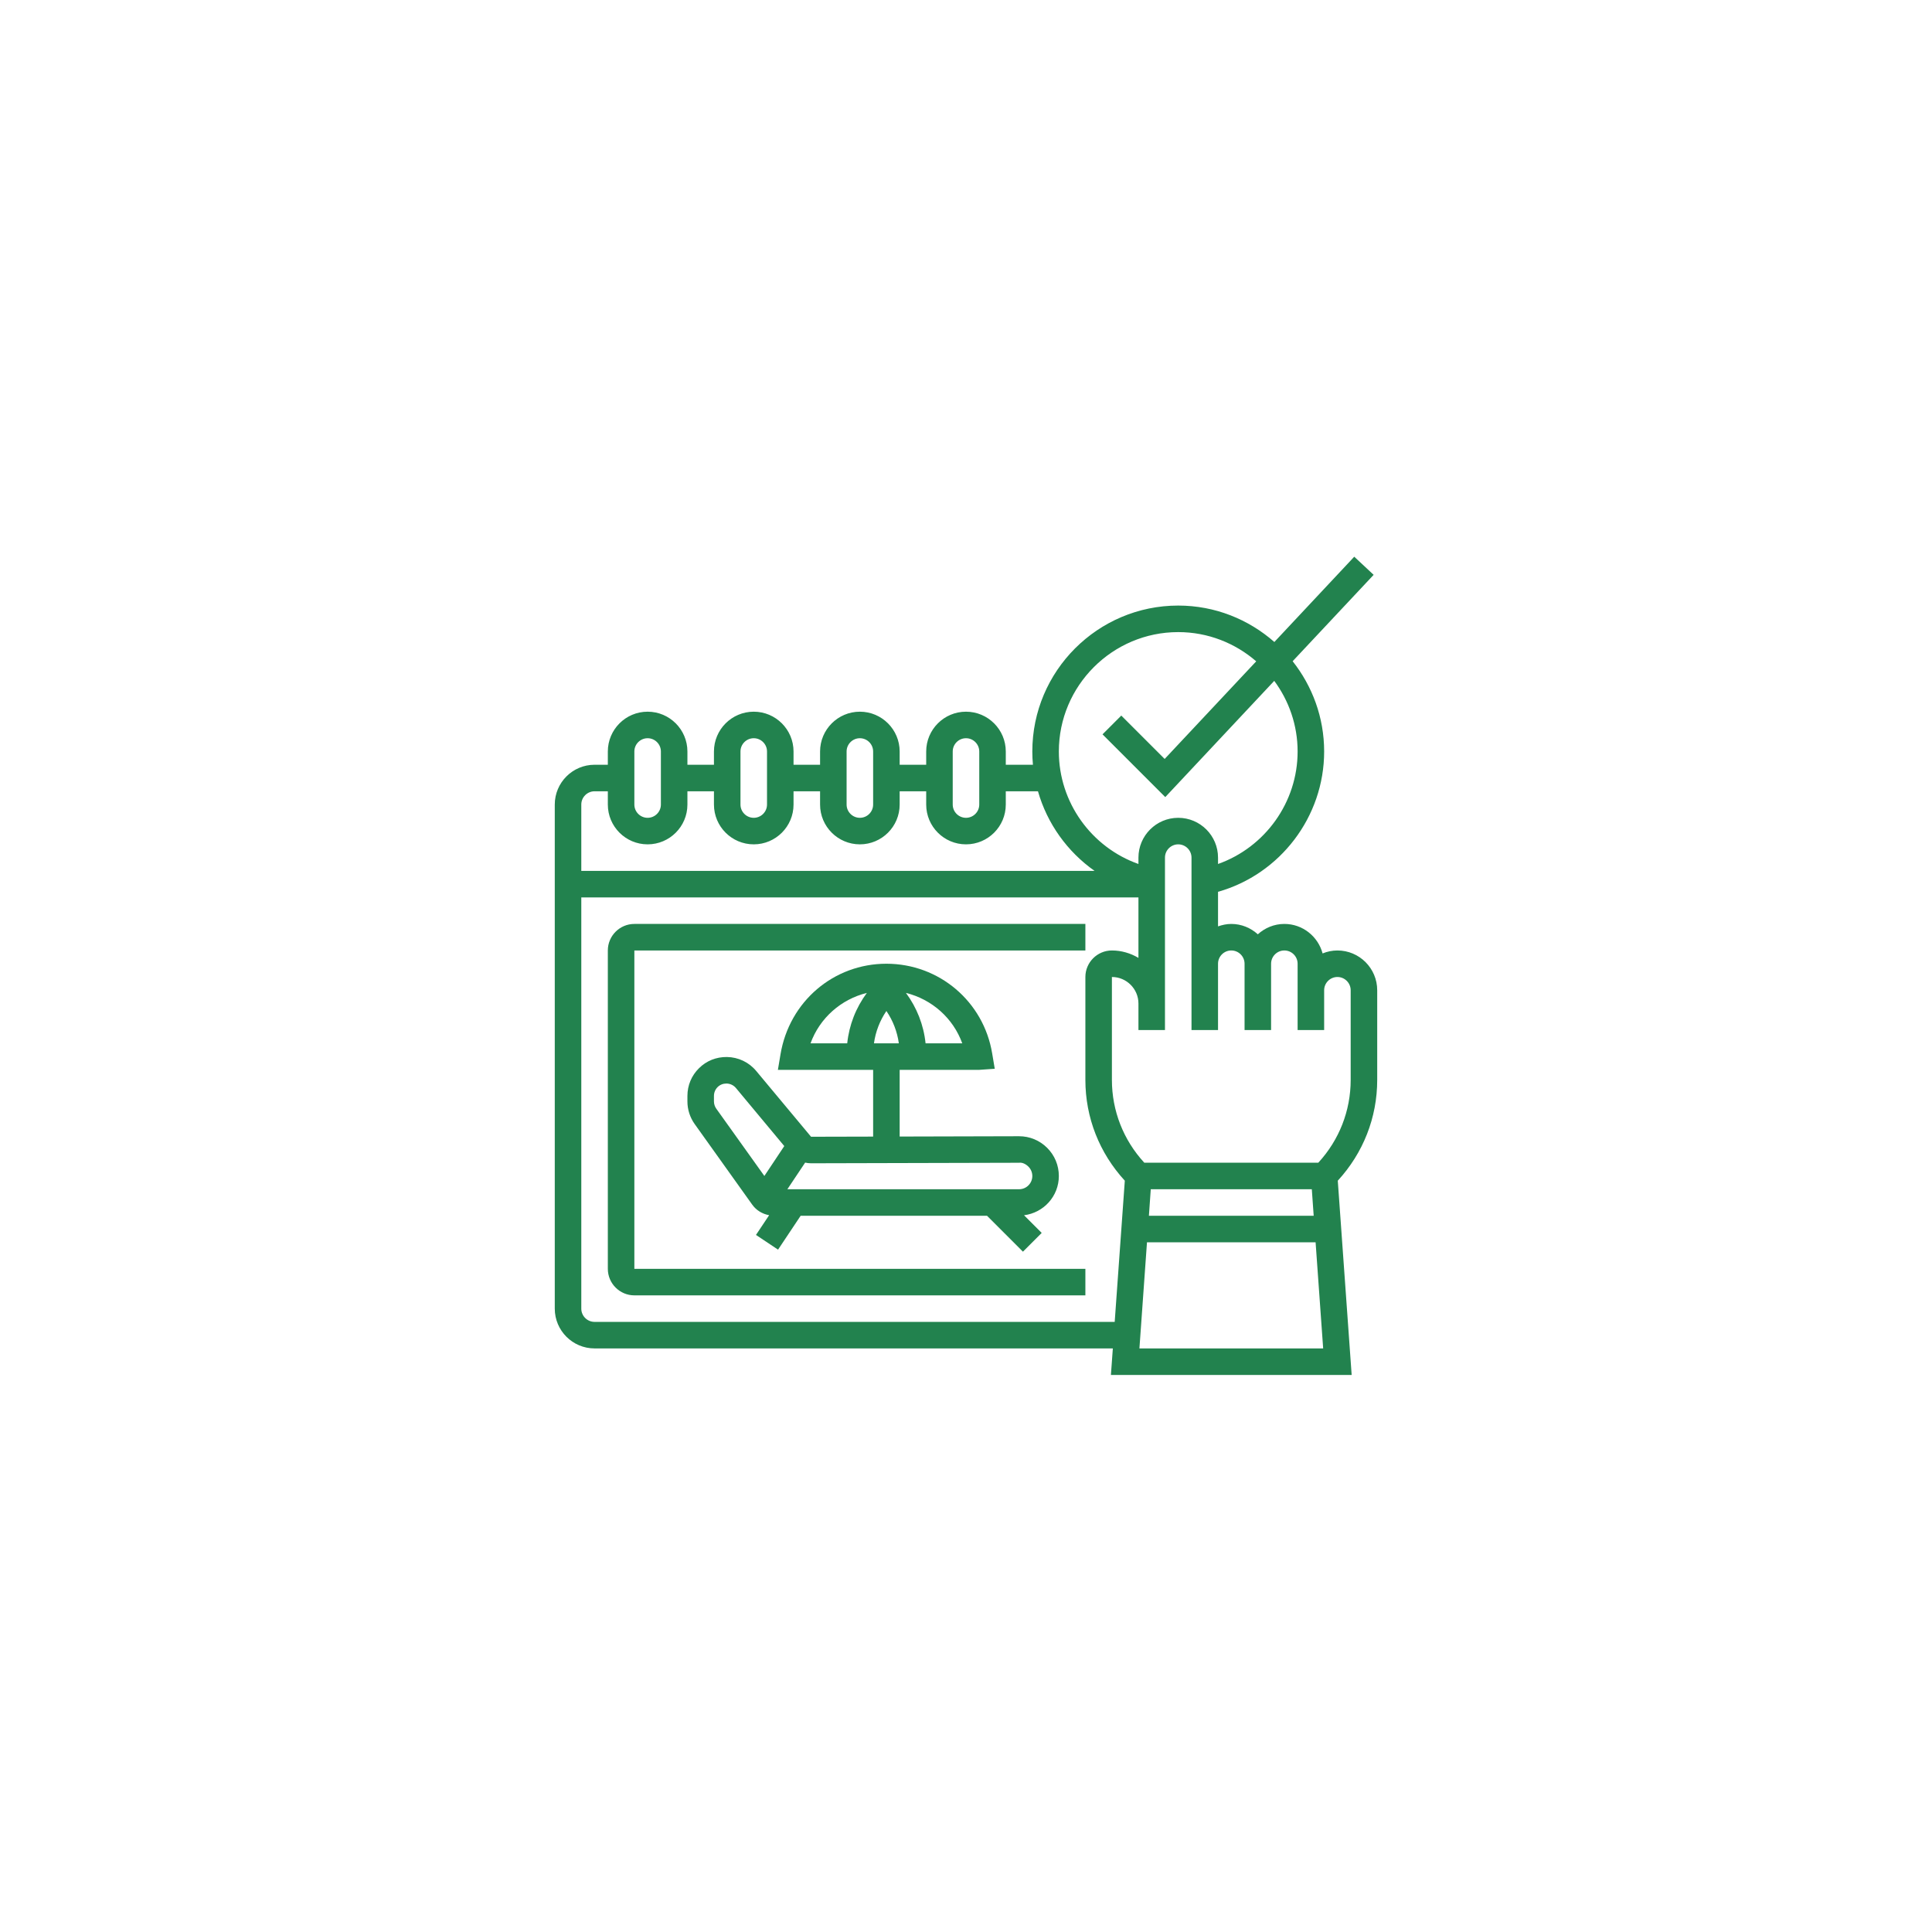 <svg xmlns="http://www.w3.org/2000/svg" xmlns:xlink="http://www.w3.org/1999/xlink" width="1080" zoomAndPan="magnify" viewBox="0 0 810 810" height="1080" preserveAspectRatio="xMidYMid meet" version="1.0"><defs><clipPath id="b968bb3653"><path d="M 232.59 233.422 L 577.402 233.422 L 577.402 576.453 L 232.59 576.453 Z M 232.59 233.422 " clip-rule="nonzero"/></clipPath></defs><g clip-path="url(#b968bb3653)"><path fill="#22824e" d="M 566.277 452.754 C 566.277 465.746 561.434 477.977 552.703 487.473 L 479.75 487.473 C 471.016 477.977 466.172 465.746 466.172 452.754 L 466.172 409.609 C 472.297 409.609 477.297 414.605 477.297 420.734 L 477.297 431.855 L 488.418 431.855 L 488.418 359.559 C 488.418 356.492 490.918 353.996 493.98 353.996 C 497.043 353.996 499.543 356.492 499.543 359.559 L 499.543 431.855 L 510.664 431.855 L 510.664 404.047 C 510.664 400.984 513.164 398.488 516.227 398.488 C 519.289 398.488 521.789 400.984 521.789 404.047 L 521.789 431.855 L 532.91 431.855 L 532.91 404.047 C 532.91 400.984 535.41 398.488 538.473 398.488 C 541.535 398.488 544.031 400.984 544.031 404.047 L 544.031 431.855 L 555.156 431.855 L 555.156 415.172 C 555.156 412.109 557.656 409.609 560.719 409.609 C 563.781 409.609 566.277 412.109 566.277 415.172 Z M 481.684 509.719 L 482.465 498.594 L 549.984 498.594 L 550.77 509.719 Z M 477.707 565.332 L 480.879 520.84 L 551.57 520.84 L 554.742 565.332 Z M 249.273 554.207 C 246.211 554.207 243.711 551.711 243.711 548.648 L 243.711 376.242 L 477.297 376.242 L 477.297 401.594 C 474.016 399.66 470.234 398.488 466.172 398.488 C 460.047 398.488 455.051 403.484 455.051 409.609 L 455.051 452.754 C 455.051 468.57 460.938 483.43 471.582 495.008 L 467.344 554.207 Z M 249.273 331.75 L 254.836 331.75 L 254.836 337.312 C 254.836 346.523 262.309 353.996 271.52 353.996 C 280.73 353.996 288.203 346.523 288.203 337.312 L 288.203 331.75 L 299.328 331.75 L 299.328 337.312 C 299.328 346.523 306.801 353.996 316.012 353.996 C 325.223 353.996 332.695 346.523 332.695 337.312 L 332.695 331.75 L 343.82 331.75 L 343.82 337.312 C 343.82 346.523 351.293 353.996 360.504 353.996 C 369.715 353.996 377.188 346.523 377.188 337.312 L 377.188 331.75 L 388.312 331.75 L 388.312 337.312 C 388.312 346.523 395.785 353.996 404.996 353.996 C 414.207 353.996 421.68 346.523 421.68 337.312 L 421.68 331.75 L 435.172 331.75 C 439.039 345.305 447.488 357.082 458.895 365.117 L 243.711 365.117 L 243.711 337.312 C 243.711 334.246 246.211 331.75 249.273 331.75 Z M 265.957 315.066 C 265.957 312 268.457 309.504 271.52 309.504 C 274.582 309.504 277.082 312 277.082 315.066 L 277.082 337.312 C 277.082 340.375 274.582 342.871 271.52 342.871 C 268.457 342.871 265.957 340.375 265.957 337.312 Z M 310.449 315.066 C 310.449 312 312.949 309.504 316.012 309.504 C 319.074 309.504 321.574 312 321.574 315.066 L 321.574 337.312 C 321.574 340.375 319.074 342.871 316.012 342.871 C 312.949 342.871 310.449 340.375 310.449 337.312 Z M 354.941 315.066 C 354.941 312 357.441 309.504 360.504 309.504 C 363.566 309.504 366.066 312 366.066 315.066 L 366.066 337.312 C 366.066 340.375 363.566 342.871 360.504 342.871 C 357.441 342.871 354.941 340.375 354.941 337.312 Z M 399.434 315.066 C 399.434 312 401.934 309.504 404.996 309.504 C 408.059 309.504 410.559 312 410.559 315.066 L 410.559 337.312 C 410.559 340.375 408.059 342.871 404.996 342.871 C 401.934 342.871 399.434 340.375 399.434 337.312 Z M 493.98 265.012 C 506.473 265.012 517.898 269.66 526.676 277.266 L 488.289 318.191 L 470.105 300.008 L 462.238 307.875 L 488.547 334.184 L 534.234 285.453 C 540.363 293.754 544.031 303.984 544.031 315.066 C 544.031 336.422 530.348 355.254 510.664 362.23 L 510.664 359.559 C 510.664 350.367 503.191 342.871 493.98 342.871 C 484.77 342.871 477.297 350.367 477.297 359.559 L 477.297 362.23 C 457.613 355.254 443.926 336.441 443.926 315.066 C 443.926 287.473 466.391 265.012 493.98 265.012 Z M 577.402 415.172 C 577.402 405.98 569.93 398.488 560.719 398.488 C 558.523 398.488 556.438 398.941 554.504 399.727 C 552.594 392.621 546.16 387.363 538.473 387.363 C 534.191 387.363 530.305 389.035 527.348 391.711 C 524.395 389.035 520.504 387.363 516.227 387.363 C 514.27 387.363 512.426 387.777 510.664 388.387 L 510.664 373.895 C 536.691 366.531 555.156 342.48 555.156 315.066 C 555.156 300.77 550.18 287.648 541.949 277.219 L 575.902 241.004 L 567.777 233.402 L 534.277 269.16 C 523.504 259.688 509.426 253.887 493.98 253.887 C 460.242 253.887 432.805 281.328 432.805 315.066 C 432.805 316.934 432.891 318.801 433.062 320.625 L 421.68 320.625 L 421.68 315.066 C 421.68 305.875 414.207 298.379 404.996 298.379 C 395.785 298.379 388.312 305.875 388.312 315.066 L 388.312 320.625 L 377.188 320.625 L 377.188 315.066 C 377.188 305.875 369.715 298.379 360.504 298.379 C 351.293 298.379 343.82 305.875 343.82 315.066 L 343.82 320.625 L 332.695 320.625 L 332.695 315.066 C 332.695 305.875 325.223 298.379 316.012 298.379 C 306.801 298.379 299.328 305.875 299.328 315.066 L 299.328 320.625 L 288.203 320.625 L 288.203 315.066 C 288.203 305.875 280.73 298.379 271.52 298.379 C 262.309 298.379 254.836 305.875 254.836 315.066 L 254.836 320.625 L 249.273 320.625 C 240.062 320.625 232.59 328.121 232.59 337.312 L 232.59 548.648 C 232.59 557.859 240.062 565.332 249.273 565.332 L 466.562 565.332 L 465.758 576.453 L 566.691 576.453 L 560.871 495.008 C 571.516 483.43 577.402 468.57 577.402 452.754 L 577.402 415.172 " fill-opacity="1" fill-rule="nonzero"/></g><path fill="#22824e" d="M 265.957 398.488 L 455.051 398.488 L 455.051 387.363 L 265.957 387.363 C 259.832 387.363 254.836 392.359 254.836 398.488 L 254.836 531.965 C 254.836 538.09 259.832 543.086 265.957 543.086 L 455.051 543.086 L 455.051 531.965 L 265.957 531.965 L 265.957 398.488 " fill-opacity="1" fill-rule="nonzero"/><path fill="#22824e" d="M 427.262 498.594 L 330.109 498.594 L 337.562 487.426 C 338.367 487.602 339.172 487.711 340.02 487.711 C 340.039 487.711 340.039 487.711 340.062 487.711 L 427.242 487.492 C 428.633 487.277 430.133 488.078 431.176 489.121 C 432.215 490.164 432.805 491.555 432.805 493.055 C 432.805 496.117 430.305 498.594 427.262 498.594 Z M 300.285 464.789 C 299.676 463.922 299.328 462.855 299.328 461.77 L 299.328 459.469 C 299.328 458.055 299.871 456.754 300.871 455.754 C 301.848 454.797 303.152 454.277 304.52 454.277 C 304.543 454.277 304.562 454.277 304.605 454.277 C 306.105 454.297 307.539 454.973 308.516 456.121 L 328.809 480.496 L 320.465 493.031 Z M 363.438 416.281 C 358.852 422.473 356.008 429.707 355.203 437.418 L 339.82 437.418 C 343.668 426.816 352.574 418.973 363.438 416.281 Z M 403.43 437.418 L 388.051 437.418 C 387.246 429.707 384.402 422.473 379.816 416.281 C 390.68 418.973 399.586 426.816 403.43 437.418 Z M 376.84 437.418 L 366.414 437.418 C 367.086 432.531 368.867 427.926 371.625 423.863 C 374.387 427.926 376.168 432.531 376.84 437.418 Z M 443.926 493.055 C 443.926 488.578 442.188 484.387 439.016 481.234 C 435.887 478.109 431.695 476.371 427.262 476.371 C 427.242 476.371 427.219 476.371 427.219 476.371 L 377.188 476.5 L 377.188 448.539 L 410.559 448.539 L 417.055 448.086 L 415.965 441.609 C 412.34 419.844 393.699 404.047 371.625 404.047 C 349.555 404.047 330.914 419.844 327.223 442.066 L 326.137 448.539 L 366.066 448.539 L 366.066 476.523 L 340.039 476.586 L 317.055 449.02 C 314.012 445.348 309.539 443.219 304.758 443.152 C 300.285 443.109 296.199 444.738 293.07 447.844 C 289.922 450.93 288.203 455.059 288.203 459.469 L 288.203 461.77 C 288.203 465.203 289.27 468.484 291.246 471.266 L 315.383 505.066 C 317.078 507.438 319.641 508.977 322.465 509.477 L 316.945 517.754 L 326.199 523.926 L 335.672 509.719 L 413.816 509.719 L 428.871 524.773 L 436.734 516.906 L 429.328 509.5 C 437.539 508.48 443.926 501.527 443.926 493.055 " fill-opacity="1" fill-rule="nonzero"/></svg>